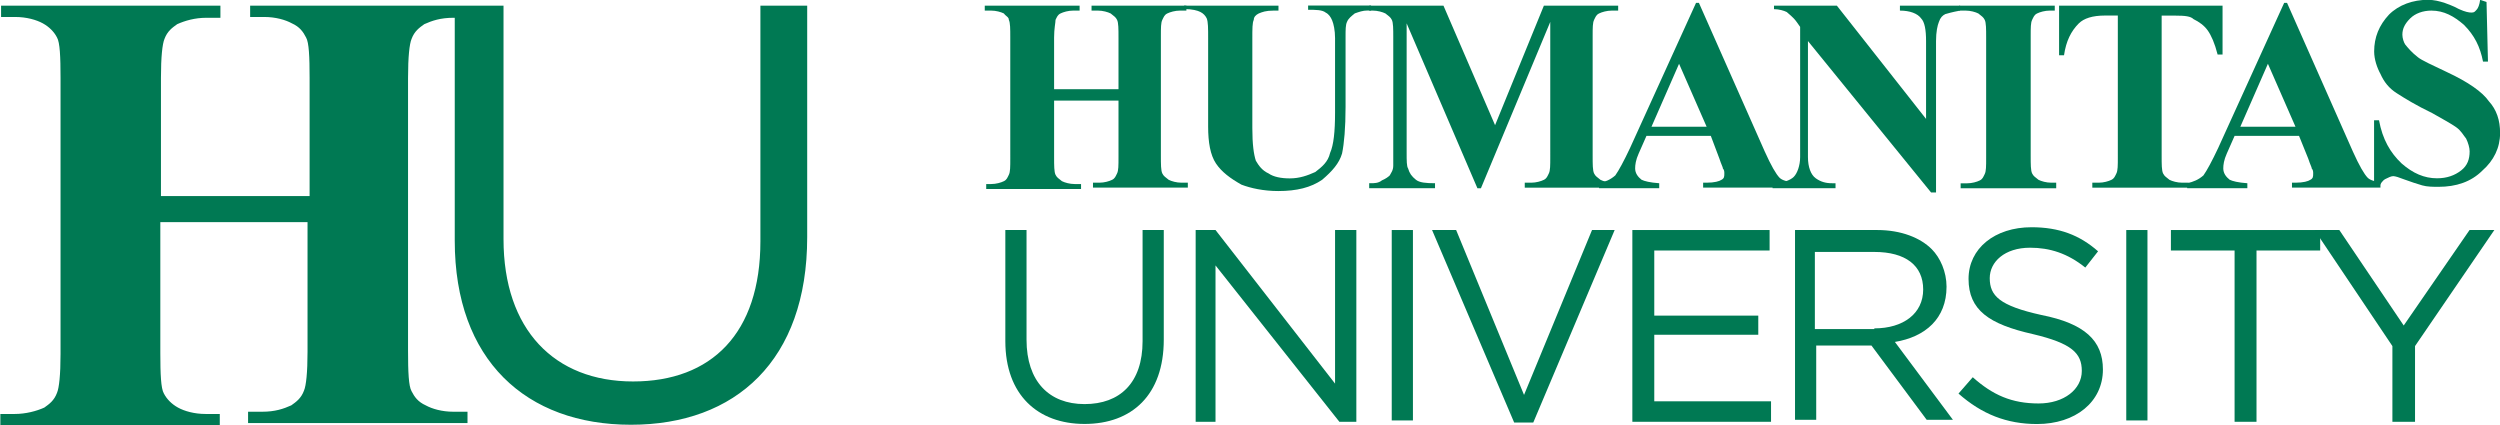 <?xml version="1.0" encoding="UTF-8"?><svg id="a" xmlns="http://www.w3.org/2000/svg" width="278.34" height="47.35" viewBox="0 0 278.34 47.35"><path d="m117.36,11.19v6.3c0,.95,0,1.65.16,1.97.16.32.32.39.71.71.32.16.87.32,1.42.32h.71v.55h-10.56v-.55h.55c.55,0,1.1-.16,1.42-.32.32-.16.39-.39.55-.71s.16-.87.16-1.81V4.18c0-.95,0-1.65-.16-1.97,0-.32-.32-.39-.55-.71-.32-.16-.87-.32-1.42-.32h-.71v-.55h10.56v.55h-.71c-.55,0-1.1.16-1.42.32s-.39.39-.55.71c0,.32-.16.95-.16,1.97v5.75h7.17v-5.75c0-.95,0-1.65-.16-1.97s-.32-.39-.71-.71c-.32-.16-.87-.32-1.42-.32h-.71v-.55h10.56v.55h-.71c-.55,0-1.1.16-1.42.32s-.39.39-.55.71-.16.87-.16,1.81v13.32c0,.95,0,1.65.16,1.97.16.32.32.39.71.71.32.16.87.32,1.42.32h.71v.55h-10.56v-.55h.71c.55,0,1.1-.16,1.42-.32.32-.16.39-.39.55-.71.16-.32.16-.87.16-1.81v-6.3h-7.17Z" fill="#007953"/><path d="m131.86.63h10.48v.55h-.55c-.87,0-1.26.16-1.65.32-.32.16-.55.39-.55.71-.16.32-.16.95-.16,2.13v9.93c0,1.81.16,2.92.39,3.62.32.55.71,1.1,1.42,1.42.55.39,1.42.55,2.36.55,1.1,0,1.97-.32,2.84-.71.71-.55,1.42-1.1,1.65-2.13.39-.87.55-2.36.55-4.49V4.25c0-.87-.16-1.58-.32-1.97s-.39-.71-.71-.87c-.39-.32-1.1-.32-1.97-.32v-.47h7.01v.55h-.39c-.55,0-.95.16-1.42.32-.39.32-.71.55-.87.95-.16.32-.16.87-.16,1.65v7.8c0,2.36-.16,4.1-.39,5.2-.32,1.1-1.1,1.97-2.21,2.92-1.26.87-2.84,1.26-4.89,1.26-1.65,0-3.07-.32-4.1-.71-1.26-.71-2.21-1.42-2.84-2.36-.63-.95-.87-2.36-.87-4.1V4.25c0-1.1,0-1.81-.16-2.21-.16-.32-.39-.55-.71-.71s-.87-.32-1.81-.32v-.39h0Z" fill="#007953"/><path d="m166.45,13.95l5.44-13.32h8.27v.55h-.71c-.55,0-1.1.16-1.42.32-.32.16-.39.39-.55.71s-.16.87-.16,1.81v13.32c0,.95,0,1.65.16,1.97s.32.39.71.71c.32.16.87.32,1.42.32h.71v.55h-10.56v-.55h.71c.55,0,1.1-.16,1.42-.32.32-.16.39-.39.55-.71.16-.32.16-.87.16-1.81V2.44l-7.72,18.52h-.39l-7.88-18.36v14.34c0,.95,0,1.58.16,1.81.16.55.39.87.87,1.26.39.32,1.1.39,2.13.39v.55h-7.33v-.55h.16c.39,0,.87,0,1.26-.32.39-.16.71-.39.87-.55.16-.32.39-.55.39-1.1V4.18c0-.95,0-1.65-.16-1.97-.16-.32-.32-.39-.71-.71-.32-.16-.87-.32-1.42-.32h-.39v-.55h8.27l5.75,13.32Z" fill="#007953"/><path d="m190.48,15.13h-7.17l-.87,1.97c-.32.71-.39,1.26-.39,1.65,0,.55.32.95.71,1.26.32.16.95.32,1.97.39v.55h-6.7v-.55c.71-.16,1.26-.39,1.81-.87.39-.55.95-1.58,1.65-3.07L188.83.32h.32l7.33,16.55c.71,1.58,1.26,2.52,1.65,2.92.32.32.87.39,1.42.55v.55h-9.93v-.55h.39c.87,0,1.42-.16,1.65-.32.32-.16.32-.39.32-.71,0-.16,0-.39-.16-.55,0-.16-.16-.39-.39-1.1l-.95-2.52Zm-.47-1.02l-3.07-7.01-3.07,7.01h6.15Z" fill="#007953"/><path d="m204.51.63l9.93,12.61V4.57c0-1.26-.16-2.13-.55-2.52-.39-.55-1.26-.87-2.36-.87v-.55h6.7v.55c-.87.16-1.42.32-1.65.39-.32.16-.55.39-.71.87-.16.39-.32,1.1-.32,2.13v16.86h-.55l-13.71-16.86v12.92c0,1.1.32,1.97.87,2.36.55.39,1.1.55,1.81.55h.39v.55h-7.01v-.55c1.1,0,1.97-.32,2.36-.71.39-.39.71-1.26.71-2.21V2.99l-.39-.55c-.39-.55-.87-.87-1.1-1.1-.32-.16-.87-.32-1.42-.32v-.39h7.01Z" fill="#007953"/><path d="m228.93,20.41v.55h-10.64v-.55h.71c.55,0,1.1-.16,1.42-.32.32-.16.39-.39.55-.71.16-.32.16-.87.16-1.81V4.18c0-.95,0-1.65-.16-1.97s-.32-.39-.71-.71c-.32-.16-.87-.32-1.42-.32h-.71v-.55h10.64v.55h-.55c-.55,0-1.1.16-1.42.32s-.39.39-.55.71c-.16.32-.16.87-.16,1.81v13.32c0,.95,0,1.65.16,1.97s.32.39.71.71c.32.16.87.32,1.42.32h.55v.08Z" fill="#007953"/><path d="m247.45.63v5.44h-.55c-.32-1.26-.71-2.13-1.1-2.68-.39-.55-.95-.95-1.58-1.26-.32-.32-.95-.39-1.97-.39h-1.58v15.6c0,.95,0,1.65.16,1.97s.32.39.71.71c.32.16.87.32,1.42.32h.71v.55h-10.72v-.55h.71c.55,0,1.1-.16,1.42-.32.32-.16.39-.39.55-.71.16-.32.16-.87.16-1.81V1.73h-1.42c-1.42,0-2.36.32-2.92.87-.87.87-1.42,1.97-1.65,3.55h-.55V.63h18.2Z" fill="#007953"/><path d="m255.96,15.13h-7.17l-.87,1.97c-.32.71-.39,1.26-.39,1.65,0,.55.32.95.71,1.26.32.16.95.32,1.97.39v.55h-6.7v-.55c.71-.16,1.26-.39,1.81-.87.39-.55.95-1.58,1.65-3.07L254.31.32h.32l7.33,16.55c.71,1.58,1.26,2.52,1.65,2.92.32.32.87.39,1.42.55v.55h-9.85v-.55h.39c.87,0,1.42-.16,1.65-.32.32-.16.32-.39.32-.71,0-.16,0-.39-.16-.55,0-.16-.16-.39-.39-1.1l-1.02-2.52Zm-.39-1.02l-3.07-7.01-3.07,7.01h6.15Z" fill="#007953"/><path d="m276.84.24l.16,6.62h-.55c-.32-1.65-.95-2.92-2.13-4.1-1.1-.95-2.21-1.58-3.62-1.58-.95,0-1.81.32-2.36.87-.55.55-.87,1.1-.87,1.81,0,.39.16.87.32,1.1.32.39.71.87,1.42,1.42.39.32,1.58.87,3.23,1.65,2.36,1.1,3.94,2.21,4.65,3.23.87.95,1.26,2.13,1.26,3.55,0,1.65-.71,3.07-1.97,4.18-1.26,1.26-2.92,1.81-4.89,1.81-.55,0-1.26,0-1.81-.16-.55-.16-1.26-.39-2.13-.71-.39-.16-.87-.32-1.1-.32s-.55.16-.87.32c-.32.16-.55.55-.71.87h-.55v-7.41h.55c.39,2.13,1.26,3.62,2.52,4.81,1.26,1.1,2.52,1.65,3.94,1.65,1.1,0,1.97-.32,2.68-.87.71-.55.95-1.26.95-2.13,0-.39-.16-.95-.39-1.42-.32-.39-.55-.87-1.1-1.26-.55-.39-1.42-.87-2.68-1.58-1.81-.87-3.07-1.65-3.94-2.21-.87-.55-1.42-1.26-1.81-2.13-.39-.71-.71-1.65-.71-2.52,0-1.58.55-2.92,1.65-4.1,1.1-1.1,2.68-1.65,4.33-1.65.71,0,1.26.16,1.81.32.39.16.95.32,1.65.71.71.32,1.1.39,1.42.39s.39-.16.55-.32c.16-.16.32-.55.39-1.1l.71.24h0Z" fill="#007953"/><path d="m111.93,37.98v-12.37h2.36v12.21c0,4.65,2.52,7.17,6.46,7.17s6.46-2.36,6.46-7.01v-12.37h2.36v12.21c0,6.15-3.55,9.38-8.82,9.38-5.2,0-8.82-3.23-8.82-9.22" fill="#007953"/><polygon points="133.12 25.61 135.33 25.61 148.64 42.71 148.64 25.61 151.01 25.61 151.01 46.96 149.12 46.96 135.33 29.55 135.33 46.96 133.12 46.96 133.12 25.61" fill="#007953"/><rect x="154.95" y="25.61" width="2.36" height="21.2" fill="#007953"/><polygon points="159.44 25.61 162.12 25.61 169.68 43.97 177.25 25.61 179.77 25.61 170.71 47.04 168.58 47.04 159.44 25.61" fill="#007953"/><polygon points="181.74 25.61 197.02 25.61 197.02 27.89 184.18 27.89 184.18 35.14 195.76 35.14 195.76 37.27 184.18 37.27 184.18 44.68 197.18 44.68 197.18 46.96 181.74 46.96 181.74 25.61" fill="#007953"/><path d="m199.86,25.61h9.14c2.68,0,4.81.87,6.07,2.13.95.95,1.65,2.52,1.65,4.18h0c0,3.55-2.36,5.59-5.75,6.15l6.46,8.67h-2.92l-6.15-8.27h-6.15v8.27h-2.36v-21.12h0Zm8.82,10.95c3.23,0,5.44-1.65,5.44-4.33h0c0-2.68-1.97-4.18-5.44-4.18h-6.62v8.59h6.62v-.08Z" fill="#007953"/><path d="m218.06,43.81l1.58-1.81c2.21,1.97,4.33,2.92,7.33,2.92,2.84,0,4.81-1.58,4.81-3.62h0c0-1.97-1.1-3.07-5.44-4.1-4.89-1.1-7.17-2.68-7.17-6.15h0c0-3.39,2.92-5.75,7.01-5.75,3.07,0,5.36.87,7.41,2.68l-1.42,1.81c-1.97-1.58-3.94-2.21-6.15-2.21-2.84,0-4.49,1.58-4.49,3.39h0c0,1.97,1.1,3.07,5.75,4.1,4.81.95,6.85,2.84,6.85,6.07h0c0,3.62-3.07,6.07-7.33,6.07-3.39,0-6.15-1.1-8.75-3.39" fill="#007953"/><rect x="236.73" y="25.61" width="2.36" height="21.2" fill="#007953"/><polygon points="248.79 27.89 241.7 27.89 241.7 25.61 258.32 25.61 258.32 27.89 251.23 27.89 251.23 46.96 248.79 46.96 248.79 27.89" fill="#007953"/><polygon points="266.36 38.53 257.69 25.61 260.45 25.61 267.62 36.24 274.95 25.61 277.71 25.61 268.88 38.53 268.88 46.96 266.36 46.96 266.36 38.53" fill="#007953"/><path d="m84.66.63v26.24c0,10.24-5.44,15.6-14.18,15.6s-14.42-5.75-14.42-15.84V.63h-28.21v1.26h1.58c1.26,0,2.36.32,3.07.71.87.39,1.26.95,1.58,1.58.32.55.39,2.13.39,4.49v13.16h-16.55v-13.16c0-2.36.16-3.78.39-4.33.32-.87.87-1.26,1.42-1.65.87-.39,1.97-.71,3.23-.71h1.58V.63H.12v1.26h1.58c1.26,0,2.36.32,3.07.71.71.39,1.26.95,1.58,1.58.32.55.39,2.13.39,4.49v30.73c0,2.36-.16,3.78-.39,4.33-.32.87-.87,1.26-1.42,1.65-.87.39-2.05.71-3.31.71H.04v1.26h24.43v-1.26h-1.58c-1.26,0-2.36-.32-3.07-.71-.71-.39-1.26-.95-1.58-1.58-.32-.55-.39-2.13-.39-4.49v-14.58h16.39v14.42c0,2.36-.16,3.78-.39,4.33-.32.87-.87,1.26-1.42,1.65-.87.39-1.81.71-3.23.71h-1.58v1.26h24.43v-1.26h-1.58c-1.26,0-2.36-.32-3.07-.71-.87-.39-1.26-.95-1.58-1.58-.32-.55-.39-2.13-.39-4.49V8.67c0-2.36.16-3.78.39-4.33.32-.87.87-1.26,1.42-1.65.87-.39,1.81-.71,3.23-.71h.16v24.82c0,13.32,7.96,20.49,19.62,20.49s19.62-7.17,19.62-20.88V.63h-5.2Z" fill="#007953"/></svg>
